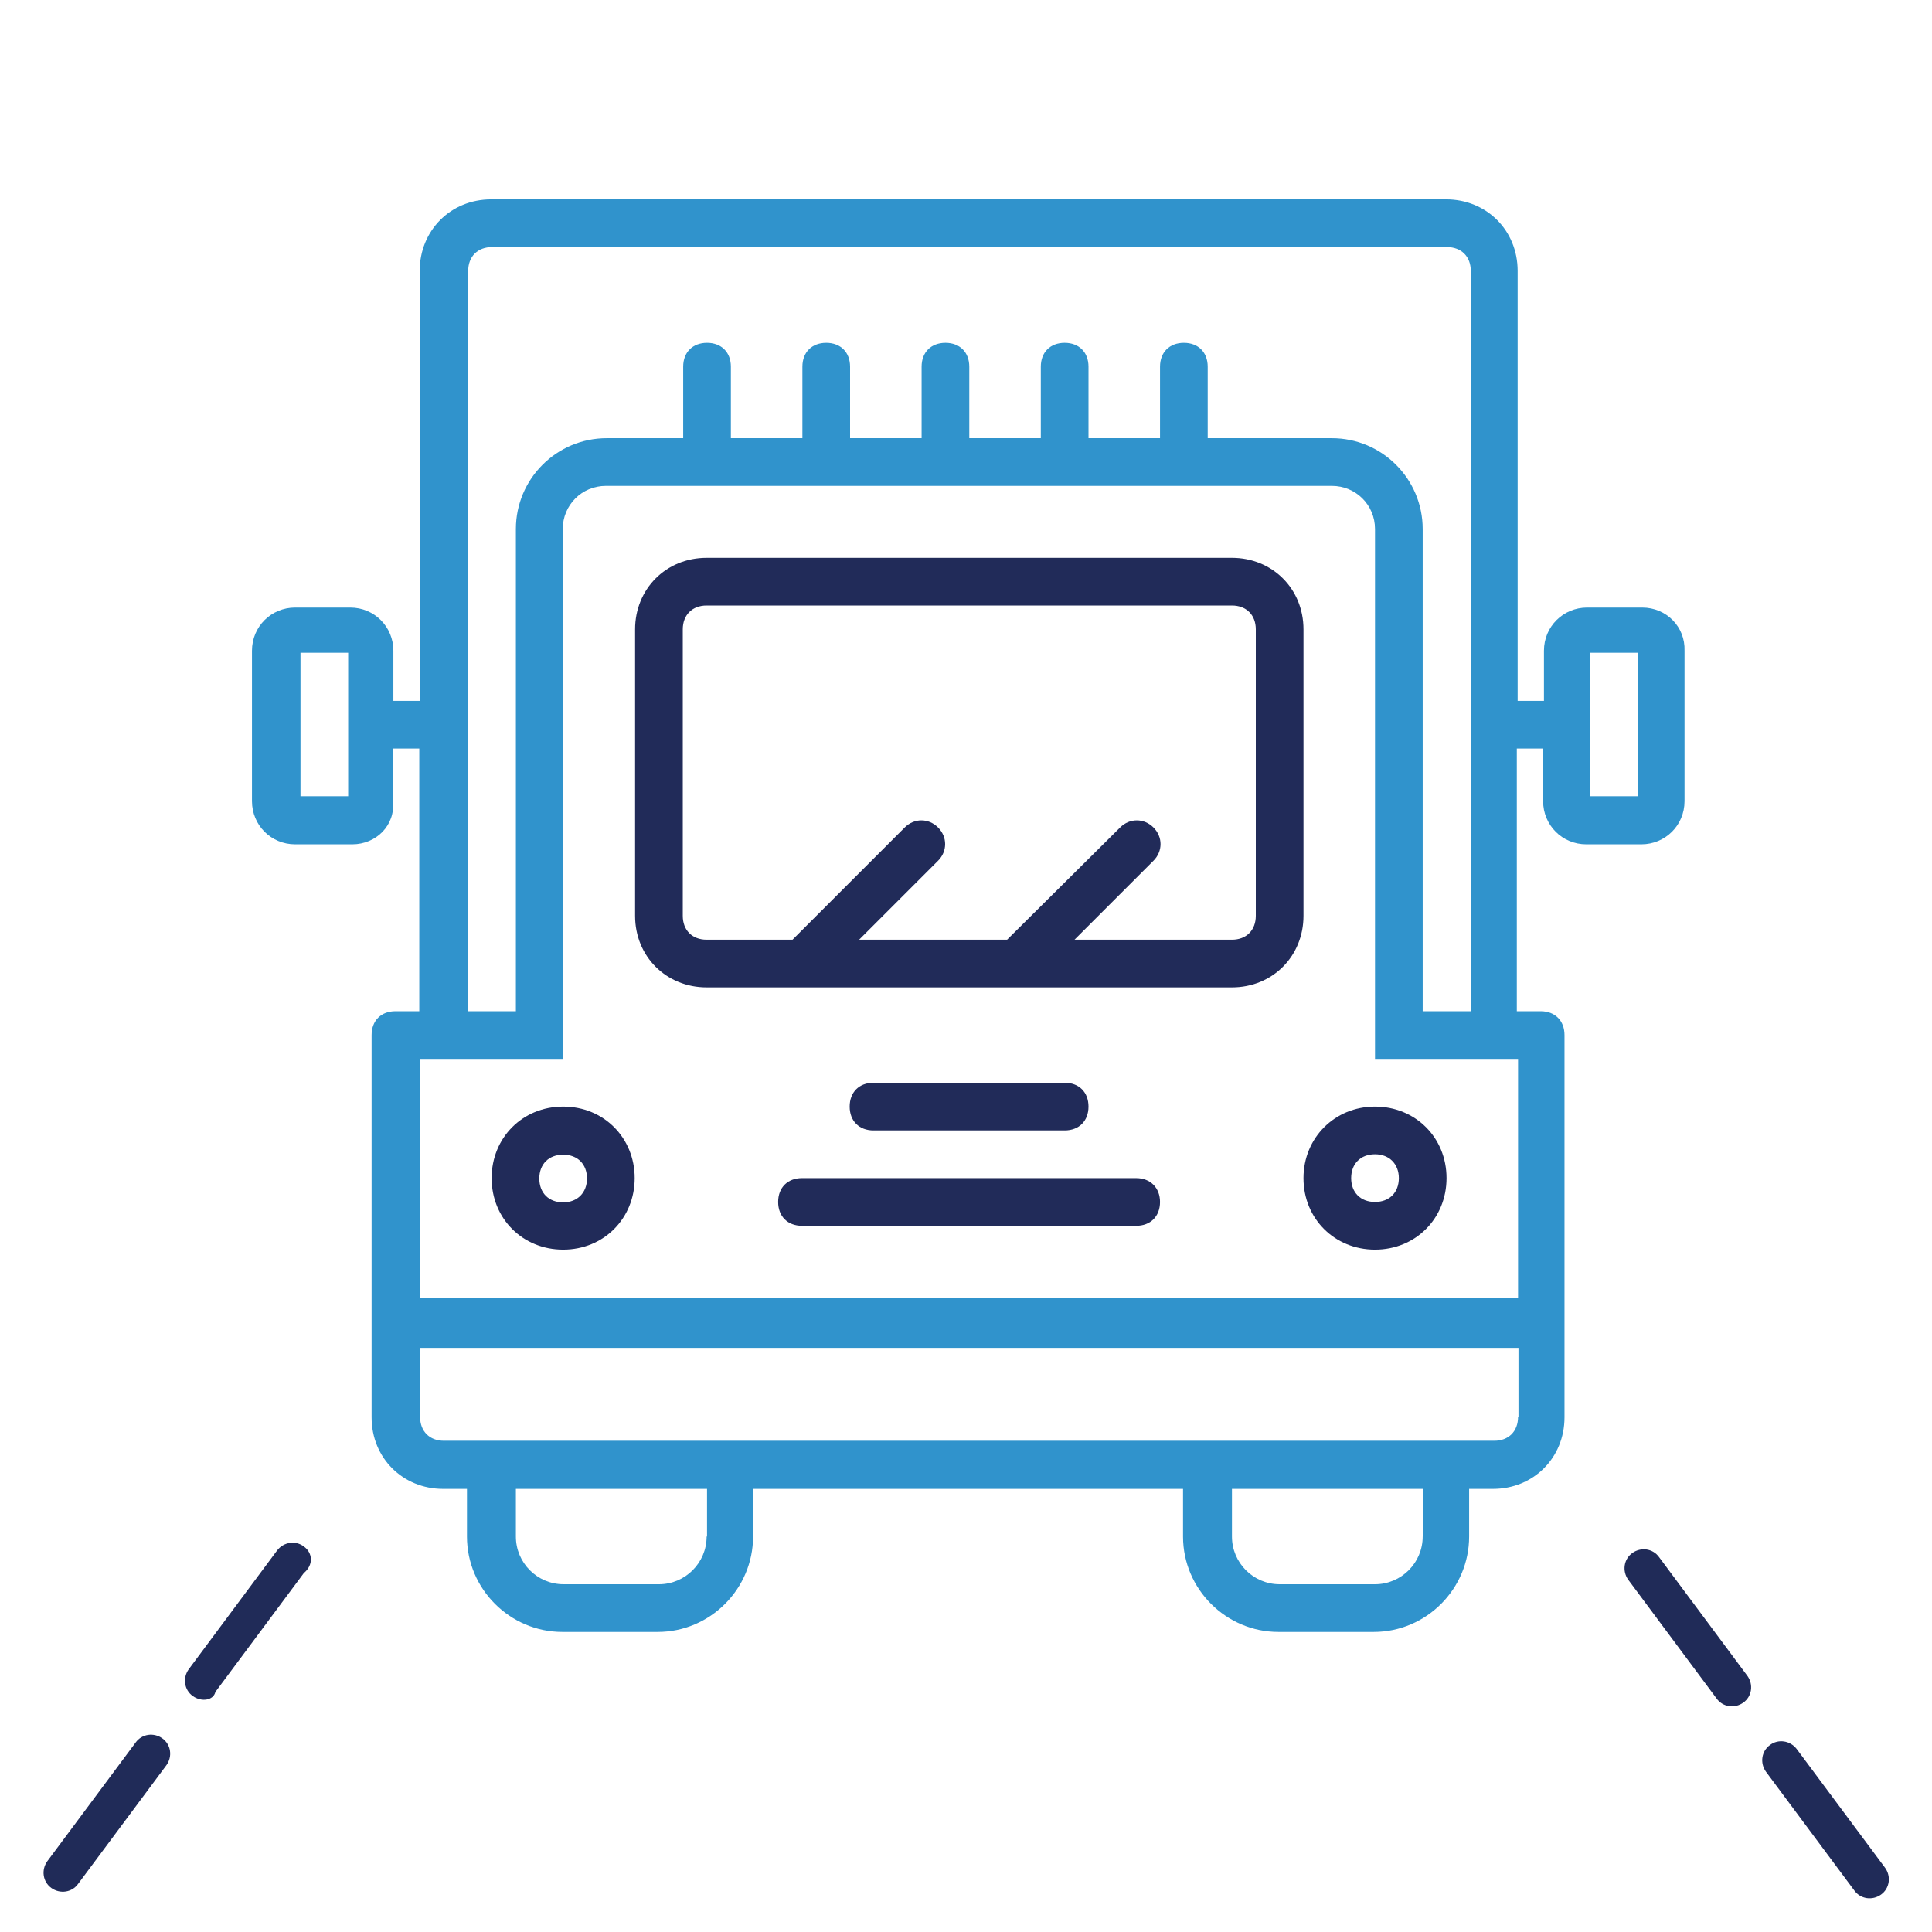 <?xml version="1.0" encoding="utf-8"?>
<!-- Generator: Adobe Illustrator 21.1.0, SVG Export Plug-In . SVG Version: 6.00 Build 0)  -->
<svg version="1.1" id="Layer_1" xmlns="http://www.w3.org/2000/svg" xmlns:xlink="http://www.w3.org/1999/xlink" x="0px" y="0px"
	 viewBox="0 0 470 470" style="enable-background:new 0 0 470 470;" xml:space="preserve">
<style type="text/css">
	.st0{fill:#212B59;}
	.st1{fill:#3093CC;}
	.st2{fill:#202B58;}
</style>
<g transform="translate(1 1)">
	<g>
		<g>
			<path class="st0" d="M316.1,152.1c0-9.9-7.6-17.4-17.4-17.4l-127.8,0c-9.9,0-17.4,7.6-17.4,17.4v69.7c0,9.9,7.6,17.4,17.4,17.4
				l127.8,0c9.9,0,17.4-7.6,17.4-17.4L316.1,152.1L316.1,152.1z M304.5,221.8c0,3.5-2.3,5.8-5.8,5.8l-38.3,0l19.2-19.2
				c2.3-2.3,2.3-5.8,0-8.1c-2.3-2.3-5.8-2.3-8.1,0L244,227.6h-36l19.2-19.2c2.3-2.3,2.3-5.8,0-8.1s-5.8-2.3-8.1,0l-27.3,27.3h-20.9
				c-3.5,0-5.8-2.3-5.8-5.8v-69.7c0-3.5,2.3-5.8,5.8-5.8l127.8,0c3.5,0,5.8,2.3,5.8,5.8L304.5,221.8L304.5,221.8z"/>
			<path class="st1" d="M398.5,146.8h-13.4c-5.8,0-10.5,4.6-10.5,10.5v12.2h-6.4V64.9c0-9.9-7.6-17.4-17.4-17.4l-232.3,0
				c-9.9,0-17.4,7.6-17.4,17.4l0,104.6h-6.4v-12.2c0-5.8-4.6-10.5-10.5-10.5l-13.4,0c-5.8,0-10.5,4.6-10.5,10.5l0,36.6
				c0,5.8,4.6,10.5,10.5,10.5h13.9c5.8,0,10.5-4.6,9.9-10.5v-12.8h6.4l0,63.9h-5.8c-3.5,0-5.8,2.3-5.8,5.8l0,69.7c0,0.1,0,0.2,0,0.3
				c0,0.1,0,0.2,0,0.3v22.7c0,9.9,7.6,17.4,17.4,17.4h5.8v11.6c0,12.8,10.5,23.2,23.2,23.2h23.2c12.8,0,23.2-10.5,23.2-23.2v-11.6
				l104.6,0v11.6c0,12.8,10.5,23.2,23.2,23.2h23.2c12.8,0,23.2-10.5,23.2-23.2v-11.6h5.8c9.9,0,17.4-7.6,17.4-17.4v-22.7
				c0-0.1,0-0.2,0-0.3c0-0.1,0-0.2,0-0.3v-69.7c0-3.5-2.3-5.8-5.8-5.8h-5.8v-63.9l6.4,0v12.8c0,5.8,4.6,10.5,10.5,10.5h13.4
				c5.8,0,10.5-4.6,10.5-10.5v-36.6C409,151.5,404.4,146.8,398.5,146.8z M83.7,192.7H72.1v-34.9h11.6L83.7,192.7L83.7,192.7z
				 M170.9,372.8c0,6.4-5.2,11.6-11.6,11.6l-23.2,0c-6.4,0-11.6-5.2-11.6-11.6v-11.6h46.5V372.8z M345.1,372.8
				c0,6.4-5.2,11.6-11.6,11.6h-23.2c-6.4,0-11.6-5.2-11.6-11.6v-11.6h46.5V372.8L345.1,372.8z M368.3,343.7c0,3.5-2.3,5.8-5.8,5.8
				h-5.8H287l-104.6,0l-69.7,0H107c-3.5,0-5.8-2.3-5.8-5.8v-16.8l267.2,0V343.7z M368.3,314.7l-267.2,0v-58.1h29h5.8v-5.8V127.7
				c0-5.8,4.6-10.5,10.5-10.5l176.6,0c5.8,0,10.5,4.6,10.5,10.5v123.1v5.8h5.8h29L368.3,314.7L368.3,314.7z M345.1,245V127.7
				c0-12.2-9.9-22.1-22.1-22.1l-30.2,0V88.2c0-3.5-2.3-5.8-5.8-5.8s-5.8,2.3-5.8,5.8v17.4l-17.4,0V88.2c0-3.5-2.3-5.8-5.8-5.8
				c-3.5,0-5.8,2.3-5.8,5.8v17.4h-17.4l0-17.4c0-3.5-2.3-5.8-5.8-5.8c-3.5,0-5.8,2.3-5.8,5.8v17.4h-17.4V88.2c0-3.5-2.3-5.8-5.8-5.8
				s-5.8,2.3-5.8,5.8v17.4l-17.4,0V88.2c0-3.5-2.3-5.8-5.8-5.8c-3.5,0-5.8,2.3-5.8,5.8v17.4l-18.6,0c-12.2,0-22.1,9.9-22.1,22.1
				l0,117.3h-11.6l0-180.1c0-3.5,2.3-5.8,5.8-5.8l232.3,0c3.5,0,5.8,2.3,5.8,5.8V245L345.1,245z M397.4,192.7h-11.6v-34.9h11.6
				V192.7z"/>
			<path class="st0" d="M258,274c3.5,0,5.8-2.3,5.8-5.8c0-3.5-2.3-5.8-5.8-5.8h-46.5c-3.5,0-5.8,2.3-5.8,5.8c0,3.5,2.3,5.8,5.8,5.8
				H258z"/>
			<path class="st0" d="M275.4,285.6h-81.3c-3.5,0-5.8,2.3-5.8,5.8c0,3.5,2.3,5.8,5.8,5.8h81.3c3.5,0,5.8-2.3,5.8-5.8
				C281.2,288,278.9,285.6,275.4,285.6z"/>
			<path class="st0" d="M136,268.2c-9.9,0-17.4,7.6-17.4,17.4c0,9.9,7.6,17.4,17.4,17.4c9.9,0,17.4-7.6,17.4-17.4
				C153.4,275.8,145.9,268.2,136,268.2z M136,291.5c-3.5,0-5.8-2.3-5.8-5.8c0-3.5,2.3-5.8,5.8-5.8c3.5,0,5.8,2.3,5.8,5.8
				C141.8,289.1,139.5,291.5,136,291.5z"/>
			<path class="st0" d="M316.1,285.6c0,9.9,7.6,17.4,17.4,17.4c9.9,0,17.4-7.6,17.4-17.4c0-9.9-7.6-17.4-17.4-17.4
				S316.1,275.8,316.1,285.6z M339.3,285.6c0,3.5-2.3,5.8-5.8,5.8c-3.5,0-5.8-2.3-5.8-5.8c0-3.5,2.3-5.8,5.8-5.8
				C337,279.8,339.3,282.2,339.3,285.6z"/>
		</g>
	</g>
</g>
<path class="st2" d="M67.4,377.2l-21.5,28.9c-1.5,2.1-1.1,5,1,6.5c2.1,1.5,5,1.1,5.5-1l21.5-28.9c2.5-2.1,2.1-5,0-6.5
	C71.9,374.7,69,375.1,67.4,377.2z"/>
<path class="st2" d="M33,423.9l-21.5,28.9c-1.5,2.1-1.1,5,1,6.5c2.1,1.5,5,1.1,6.5-1l21.5-28.9c1.5-2.1,1.1-5-1-6.5
	C37.4,421.4,34.5,421.8,33,423.9z"/>
<path class="st2" d="M397.1,377.8c-2.1,1.5-2.5,4.4-1,6.5l21.5,28.9c1.5,2.1,4.4,2.5,6.5,1c2.1-1.5,2.5-4.4,1-6.5l-21.5-28.9
	C402.1,376.7,399.2,376.3,397.1,377.8z"/>
<path class="st2" d="M430.6,424.5c-2.1,1.5-2.5,4.4-1,6.5l21.5,28.9c1.5,2.1,4.4,2.5,6.5,1c2.1-1.5,2.5-4.4,1-6.5l-21.5-28.9
	C435.5,423.4,432.6,423,430.6,424.5z"/>
</svg>

